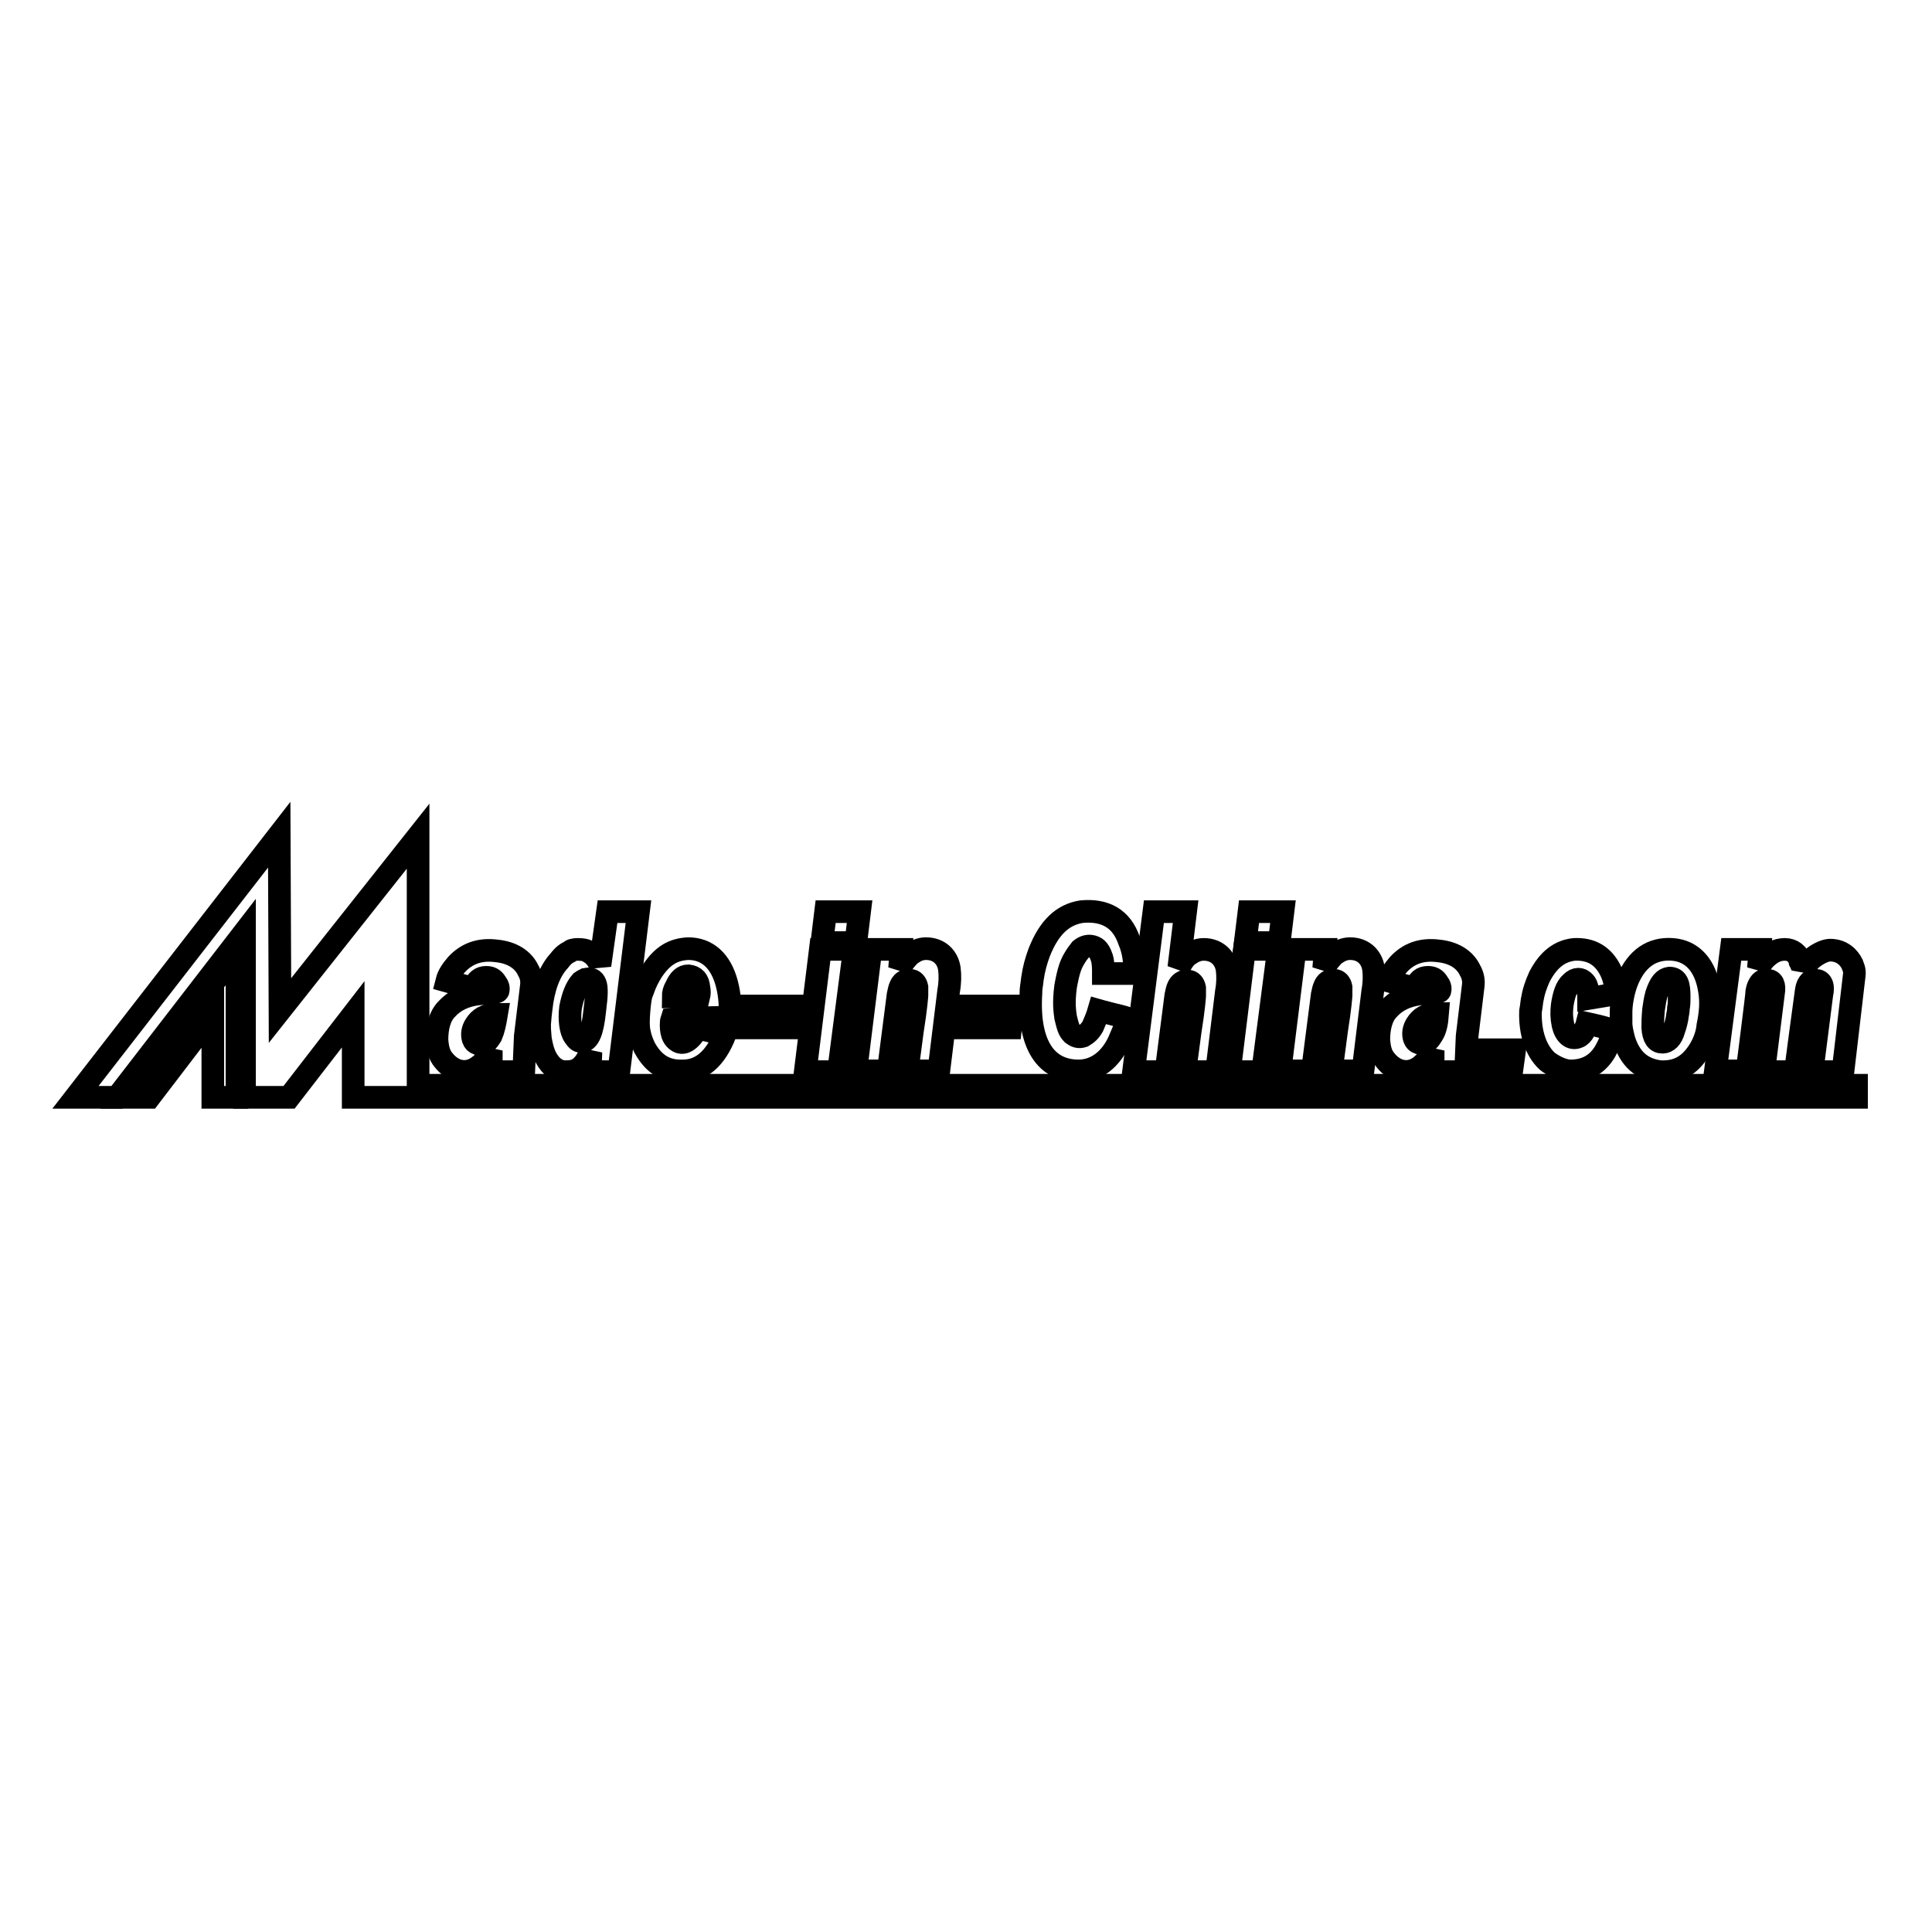 <?xml version="1.0" encoding="utf-8"?>
<!-- Svg Vector Icons : http://www.onlinewebfonts.com/icon -->
<!DOCTYPE svg PUBLIC "-//W3C//DTD SVG 1.1//EN" "http://www.w3.org/Graphics/SVG/1.1/DTD/svg11.dtd">
<svg version="1.1" xmlns="http://www.w3.org/2000/svg" xmlns:xlink="http://www.w3.org/1999/xlink" x="0px" y="0px" viewBox="0 0 256 256" enable-background="new 0 0 256 256" xml:space="preserve">
<g><g><path stroke-width="3" fill-opacity="0" stroke="#000000"  d="M134.2,133.3H128l-0.3,2.9h6.2L134.2,133.3z"/><path stroke-width="3" fill-opacity="0" stroke="#000000"  d="M105.4,133.3h-6.2l-0.3,2.9h6.2L105.4,133.3z"/><path stroke-width="3" fill-opacity="0" stroke="#000000"  d="M221.2,129.6c1.1,0,1.3,0.9,1.3,2.5c0,0.5,0,1-0.1,1.5c0,0.4-0.1,0.8-0.1,0.8c-0.1,0.9-0.3,1.5-0.5,2.1c-0.3,1.1-0.9,1.6-1.5,1.6c-0.8,0-1.2-0.6-1.3-1.9c0-0.8,0-1.2,0.1-2.4c0.1-0.7,0.2-1.4,0.4-2.1C220,130.2,220.5,129.7,221.2,129.6z M226.5,131.2c-0.5-3.2-2.2-5.2-4.9-5.4c-2.7-0.2-4.7,1.2-5.9,4c-0.6,1.4-0.9,3.2-0.9,4.3c0,0.9,0,1.4,0,1.4c0,0.8,0.2,1.5,0.4,2.3c0.8,2.5,2.3,3.9,4.8,4.2c2.3,0.1,3.9-0.8,5.2-2.9c0.6-1,1-2.1,1.1-3.2C226.6,134.4,226.8,132.9,226.5,131.2z"/><path stroke-width="3" fill-opacity="0" stroke="#000000"  d="M236.5,125.8c-1.1,0-1.9,0.5-2.7,1.3c-0.2,0.3-0.5,0.5-0.6,0.8l-0.2,0.4l0.2-2.5h-3.8l-2.1,16.1h4.2c0,0,1.3-10.2,1.3-10.6c0.1-0.5,0.2-0.7,0.4-1c0.2-0.3,0.5-0.5,1-0.4c0.7,0,1,0.6,0.8,1.7l-1.3,10.4h4.2c0,0,1.3-9.9,1.4-10.5c0.1-0.7,0.2-0.9,0.2-0.9c0.3-0.6,0.5-0.7,1.1-0.7c0.7,0,1.1,0.6,0.8,1.9l-1.3,10.2h4.1l1.5-12.8c0.1-0.7-0.2-1.2-0.3-1.5c-0.4-0.8-1.3-1.8-2.9-1.8c-0.5,0-1.4,0.3-2.4,1.1c-0.9,0.8-1.2,1.6-1.2,1.6c0-0.4-0.2-0.8-0.4-1.2C238.3,126.4,237.5,125.8,236.5,125.8z"/><path stroke-width="3" fill-opacity="0" stroke="#000000"  d="M150.3,129c0.1-1.5-0.1-3-0.7-4.4c-1-2.9-3.2-4.1-6.3-3.8c-2.5,0.4-4.3,2.1-5.6,5.4c-0.4,1.1-0.7,2.1-0.9,3.5c-0.1,1-0.2,1.1-0.2,2c-0.4,6.7,2,10.2,6.3,10.2c2.5,0,4.3-1.7,5.3-3.8c0.6-1.4,0.9-2,1.2-3.2c0,0-0.6-0.2-1.9-0.5c-1.2-0.3-1.9-0.5-1.9-0.5c-0.2,0.7-0.5,1.4-0.8,2.1c-0.4,0.7-0.8,1-1.3,1.3c-0.6,0.2-1,0-1.4-0.3c-0.5-0.5-0.6-1-0.9-2.2c-0.1-0.8-0.3-1.8,0-4.1c0.4-2.2,0.7-2.9,1.1-3.6c0.4-0.7,0.6-0.9,0.9-1.3c0.5-0.4,1.1-0.6,1.8-0.3c0.5,0.2,0.8,0.8,1,1.4c0.2,0.7,0.2,1.4,0.2,2.1L150.3,129L150.3,129L150.3,129z"/><path stroke-width="3" fill-opacity="0" stroke="#000000"  d="M208.6,125.8c-1.9,0.2-3.4,1.3-4.6,3.6c-0.5,1.1-0.8,2-1,3.2c-0.1,0.8-0.1,0.8-0.2,1.4c-0.1,2.8,0.7,5.2,2.2,6.6c0.6,0.5,2,1.3,3.1,1.3c2.1,0,3.6-0.9,4.6-2.6c0.5-0.9,0.9-1.8,1-2.8c0,0-1.1-0.4-3.4-0.9c-0.1,0.4-0.2,0.6-0.4,1c-0.2,0.4-0.5,0.7-0.8,0.8c-0.9,0.4-1.7-0.3-2-1.6c-0.2-1-0.2-1.7-0.1-2.6c0.2-1.3,0.5-2.4,1.2-3c0.6-0.6,1.3-0.6,1.8,0c0.1,0.1,0.3,0.4,0.4,1.1c0.1,0.5,0.1,0.5,0.1,1l3.6-0.6c0-1-0.2-2.1-0.7-3.1C212.4,126.6,210.8,125.7,208.6,125.8z"/><path stroke-width="3" fill-opacity="0" stroke="#000000"  d="M196.6,142h3.7l0.4-2.9h-3.7L196.6,142z"/><path stroke-width="3" fill-opacity="0" stroke="#000000"  d="M77.5,129.8c0.1,0,0.3-0.1,0.5-0.1c0.6,0,0.9,0.4,1,1.1c0.1,1.1-0.1,2.2-0.2,3.2c-0.3,2.8-0.8,3.9-1.7,4c-0.4,0-0.6-0.1-1-0.7c-0.5-0.7-0.7-2.2-0.5-3.8c0.3-1.5,0.7-2.6,1.4-3.4C77.3,129.9,77.3,129.9,77.5,129.8z M75.5,126.1c-0.4,0.2-0.8,0.4-1.4,1.2c-1.3,1.4-2.1,3.6-2.4,6.4c-0.1,0.7-0.1,0.9-0.2,2c0,0.7,0,0.7,0.1,1.9c0.3,1.8,0.7,2.8,1.6,3.7c0.6,0.5,1.1,0.7,1.7,0.7c1.2,0,1.8-0.2,2.6-1.2c0.3-0.5,0.6-0.9,0.8-1.4l-0.1,2.6h3.8l2.6-21.2h-4.1l-1,7.1c-0.2-0.6-0.6-1.2-1.2-1.6c-0.3-0.2-0.5-0.3-0.5-0.3c-0.2-0.1-0.6-0.2-1.2-0.2C76,125.8,75.7,125.9,75.5,126.1z"/><path stroke-width="3" fill-opacity="0" stroke="#000000"  d="M89.2,132.1c0-0.5,0.1-0.9,0.4-1.4c0.4-0.9,0.9-1.4,1.6-1.4c0.9,0.1,1.3,0.6,1.4,1.5c0.1,0.5,0.1,0.9,0,1.3L89.2,132.1z M86.4,128.7c-0.5,0.8-0.9,1.6-1.2,2.5c-0.3,0.7-0.3,0.9-0.4,1.5c-0.1,0.8-0.2,1.9-0.2,2.7c0,0.9,0.1,1.3,0.1,1.3c0.2,1,0.4,1.4,0.7,2.1c1.1,2,2.6,3.2,5.1,3.1c2.4,0,4.3-1.6,5.6-4.9c0,0-1.1-0.1-2.1-0.4c-1-0.2-1.5-0.4-1.5-0.4c-1.1,1.8-2,2.3-2.8,1.7c-0.4-0.3-0.6-0.7-0.7-1.2c-0.1-0.5-0.1-1.3,0-1.6c1.7-0.1,4.3-0.3,7.7-0.3c0.1-1.5,0-3-0.4-4.5c-0.8-3-2.6-4.6-5.1-4.6C89.2,125.8,87.8,126.6,86.4,128.7z"/><path stroke-width="3" fill-opacity="0" stroke="#000000"  d="M109.4,120.8l-0.5,4.1h4.5l0.5-4.1L109.4,120.8L109.4,120.8z"/><path stroke-width="3" fill-opacity="0" stroke="#000000"  d="M119.2,128.3l0.2-2.5h-4l-2,16.1h4.3l1.3-10.1c0.1-0.5,0.2-0.9,0.3-1.1c0.2-0.5,0.6-0.9,1.3-0.8c0.5,0,0.8,0.4,0.9,0.9c0,0.2,0,0.6,0,1.1c0,0-0.1,1.6-0.6,4.7l-0.7,5.3h4.2l1.3-10.6c0.2-1.1,0.2-2.1,0.1-2.9c-0.2-1.5-1.3-2.7-3.1-2.7c-0.8,0-1.4,0.3-2.1,0.8C120.1,127,119.6,127.6,119.2,128.3z"/><path stroke-width="3" fill-opacity="0" stroke="#000000"  d="M113.2,125.8h-4.5l-2,16.2h4.4L113.2,125.8z"/><path stroke-width="3" fill-opacity="0" stroke="#000000"  d="M165.5,120.8l-0.5,4.1h4.5l0.5-4.1L165.5,120.8L165.5,120.8z"/><path stroke-width="3" fill-opacity="0" stroke="#000000"  d="M175.4,128.3l0.2-2.5h-4l-2,16.1h4.3l1.3-10.1c0.1-0.5,0.2-0.9,0.3-1.1c0.2-0.5,0.6-0.9,1.3-0.8c0.5,0,0.8,0.4,0.9,0.9c0,0.2,0,0.6,0,1.1c0,0-0.1,1.6-0.6,4.7l-0.7,5.3h4.2l1.3-10.6c0.2-1.1,0.2-2.1,0.1-2.9c-0.2-1.5-1.3-2.7-3.1-2.7c-0.8,0-1.4,0.3-2.1,0.8C176.3,127,175.8,127.6,175.4,128.3z"/><path stroke-width="3" fill-opacity="0" stroke="#000000"  d="M156.2,128.2l0.9-7.4h-4.2l-2.7,21.2h4.3l1.3-10.1c0.1-0.5,0.2-0.9,0.3-1.1c0.2-0.5,0.7-0.9,1.3-0.8c0.5,0,0.8,0.4,0.9,0.9c0,0.2,0,0.6,0,1.1c0,0-0.1,1.6-0.6,4.7l-0.7,5.3h4.2l1.3-10.6c0.2-1.1,0.2-2.1,0.1-2.9c-0.2-1.5-1.3-2.7-3.1-2.7c-0.8,0-1.4,0.3-2.1,0.8C156.9,127,156.7,127.4,156.2,128.2z"/><path stroke-width="3" fill-opacity="0" stroke="#000000"  d="M169.4,125.8h-4.5l-2,16.2h4.4L169.4,125.8z"/><path stroke-width="3" fill-opacity="0" stroke="#000000"  d="M65.1,137.2c-0.2,0.3-0.3,0.5-0.5,0.7c-0.4,0.4-0.9,0.5-1.3,0.4c-0.3-0.1-0.5-0.3-0.6-0.6c-0.2-0.6-0.1-1.3,0.3-1.9c0.5-0.8,1.3-1.4,2.8-1.4C65.6,135.6,65.4,136.5,65.1,137.2z M60.5,127.8c-0.6,0.7-1.1,1.4-1.3,2.2c2.1,0.6,3.3,0.9,3.6,0.9c0.3-1,0.9-1.4,1.6-1.4c0.6,0,1,0.2,1.3,0.7c0.3,0.4,0.4,0.7,0.3,1.1c-0.1,0.2-0.4,0.2-0.9,0.3c-1.1,0-1.4,0.1-1.7,0.1c-1.8,0.2-3.2,0.9-4.2,2c-1,1-1.3,2.6-1.3,4.1c0.1,1.2,0.3,2,0.9,2.7c1.2,1.5,3,2,4.6,0.8c0.7-0.5,1.3-1.2,1.7-2.1v2.8h4.3l0.2-4.7l0.8-6.6c0.1-0.7,0-1.4-0.4-2.1c-0.7-1.5-2.2-2.4-4.2-2.6C63.5,125.7,61.8,126.4,60.5,127.8z"/><path stroke-width="3" fill-opacity="0" stroke="#000000"  d="M189.8,137.1c-0.2,0.3-0.3,0.5-0.5,0.7c-0.4,0.4-0.9,0.5-1.3,0.4c-0.3-0.1-0.5-0.3-0.6-0.6c-0.2-0.6-0.1-1.3,0.3-1.9c0.5-0.8,1.3-1.4,2.8-1.4C190.4,135.6,190.2,136.5,189.8,137.1z M185.3,127.8c-0.6,0.7-1.1,1.4-1.3,2.2c2.1,0.6,3.3,0.9,3.6,0.9c0.3-1,0.8-1.4,1.6-1.4c0.6,0,1,0.2,1.3,0.7c0.3,0.4,0.4,0.7,0.3,1.1c-0.1,0.2-0.4,0.2-0.9,0.3c-1.1,0-1.4,0.1-1.7,0.1c-1.8,0.2-3.2,0.9-4.2,2c-1,1-1.3,2.6-1.3,4.1c0.1,1.2,0.3,2,0.9,2.7c1.2,1.5,3,2,4.6,0.8c0.7-0.6,1.3-1.2,1.7-2.1v2.8h4.3l0.2-4.7l0.8-6.6c0.1-0.7,0-1.4-0.4-2.1c-0.7-1.5-2.2-2.4-4.2-2.6C188.3,125.7,186.6,126.4,185.3,127.8z"/><path stroke-width="3" fill-opacity="0" stroke="#000000"  d="M46.8,145.4v-11l-8.5,11h-5.9l0-21.9l-16.9,21.9H10l27-34.8l0.1,23.3l18.3-23.1v33H246v1.6H46.8z"/><path stroke-width="3" fill-opacity="0" stroke="#000000"  d="M28.2,145.4h3.2l0-19.2l-15,19.2h3.4l8.4-11V145.4z"/></g></g>
</svg>